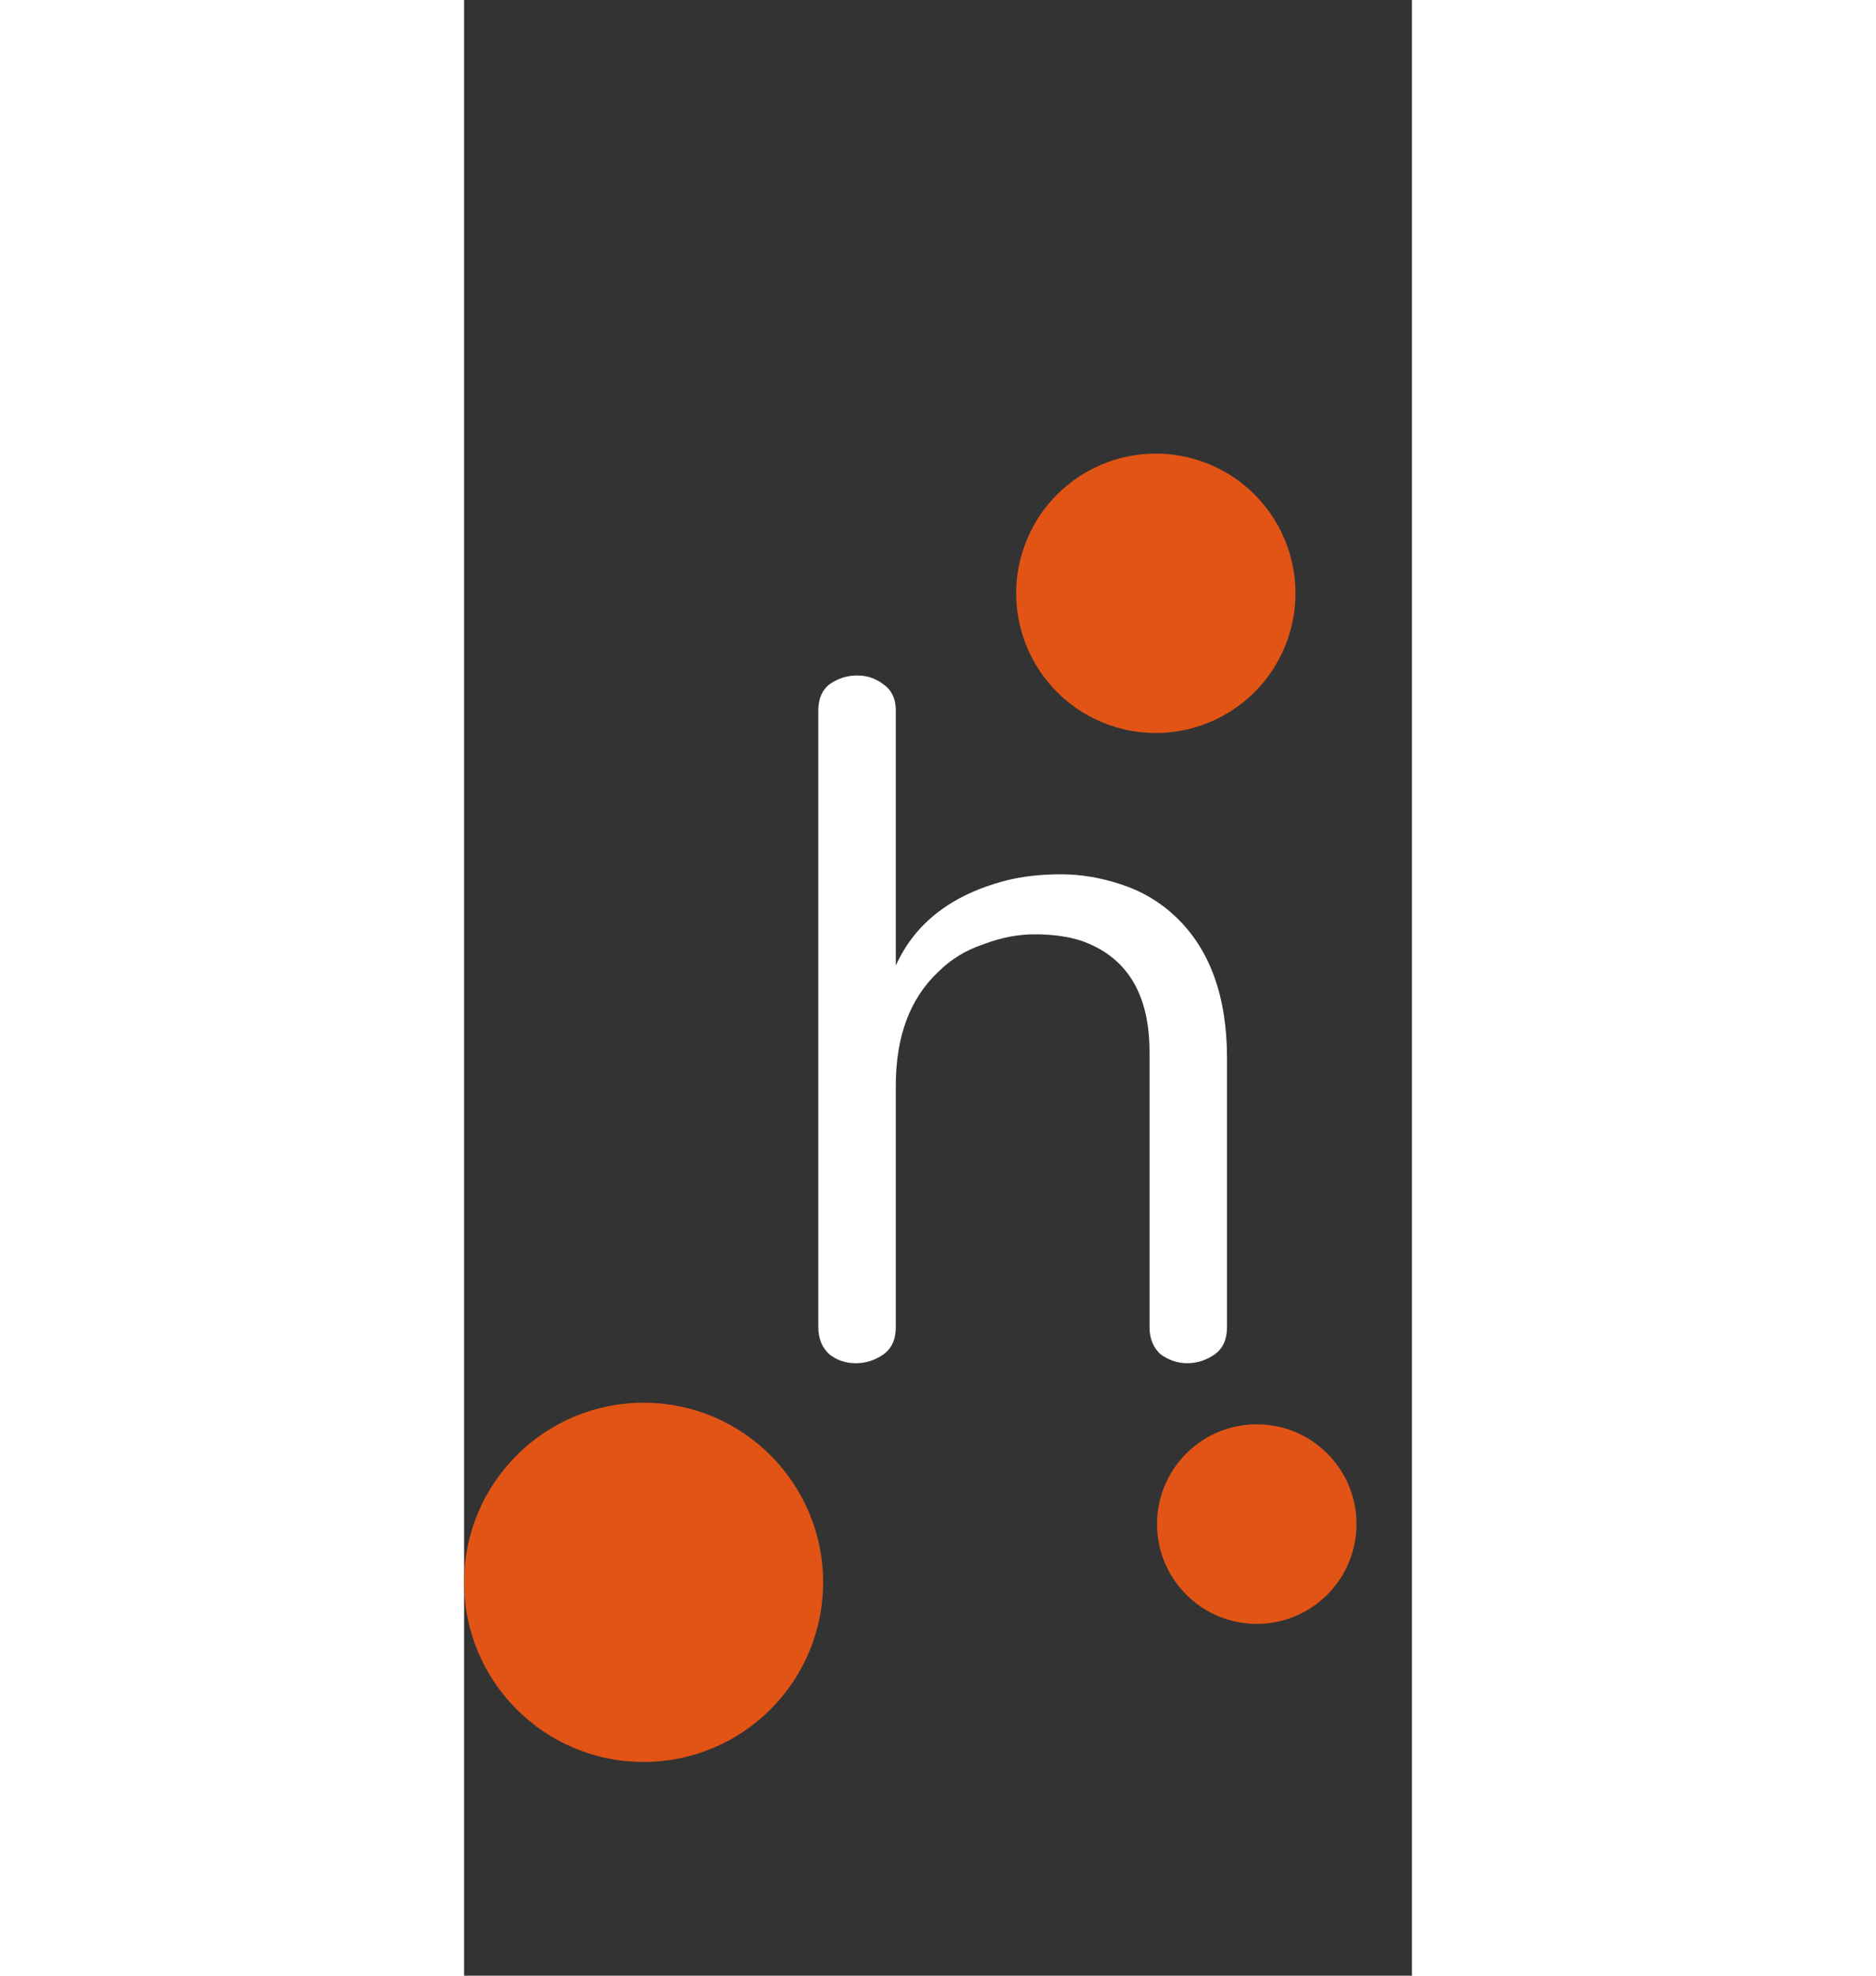     <svg width="95" height="100" viewBox="0 0 48 100" fill="none" xmlns="http://www.w3.org/2000/svg">
        <rect x="0" y="0" width="48" height="100" fill="#333333" stroke="none"/>
        <path d="M34.711 53.24C34.711 50.287 33.55 48.409 31.23 47.608C30.555 47.397 29.774 47.291 28.888 47.291C28.044 47.291 27.179 47.46 26.293 47.797C25.407 48.093 24.648 48.557 24.015 49.19C22.58 50.54 21.863 52.46 21.863 54.949V67.165C21.863 67.797 21.652 68.262 21.23 68.557C20.808 68.852 20.344 69 19.837 69C19.331 69 18.888 68.852 18.508 68.557C18.129 68.219 17.939 67.755 17.939 67.165V35.962C17.939 35.371 18.129 34.928 18.508 34.633C18.93 34.338 19.394 34.19 19.901 34.19C20.407 34.19 20.85 34.338 21.23 34.633C21.652 34.928 21.863 35.371 21.863 35.962V48.873C22.833 46.721 24.69 45.287 27.432 44.57C28.276 44.359 29.204 44.253 30.217 44.253C31.23 44.253 32.242 44.422 33.255 44.76C34.31 45.097 35.238 45.646 36.04 46.405C37.77 48.051 38.635 50.435 38.635 53.557V67.165C38.635 67.797 38.424 68.262 38.002 68.557C37.58 68.852 37.116 69 36.61 69C36.145 69 35.702 68.852 35.281 68.557C34.901 68.219 34.711 67.755 34.711 67.165V53.24Z" fill="white">
            <animate
            attributeName="fill"
            values="rgba(100,100,100,0); rgba(255,255,255,1); rgba(255,255,255,0)"
            dur="4s"
            repeatCount="indefinite" />
        </path>
        <path d="M32.662 36.693C36.342 38.001 40.385 36.078 41.693 32.398C43.001 28.719 41.078 24.676 37.398 23.368C33.719 22.06 29.676 23.983 28.368 27.662C27.06 31.342 28.983 35.385 32.662 36.693Z" fill="#E25415">
            <animateTransform
            attributeName="transform"
            attributeType="XML"
            type="rotate"
            values="0 38 55; -360 38 55"
            dur="2s"
            repeatCount="indefinite" />
        </path>
        <path d="M9.091 71C4.07 71 -5.53131e-05 75.07 -5.53131e-05 80.091C-5.53131e-05 85.112 4.07 89.182 9.091 89.182C14.112 89.182 18.182 85.112 18.182 80.091C18.182 75.07 14.112 71 9.091 71Z" fill="#E25415">
            <animateTransform
            attributeName="transform"
            attributeType="XML"
            type="rotate"
            values="0 20 55; 360 20 55"
            dur="3s"
            repeatCount="indefinite" />
        </path>
        <path d="M36.571 73.571C34.599 75.544 34.599 78.741 36.571 80.714C38.544 82.686 41.741 82.686 43.714 80.714C45.686 78.741 45.686 75.544 43.714 73.571C41.741 71.599 38.544 71.599 36.571 73.571Z" fill="#E25415">
            <animateTransform
            attributeName="transform"
            attributeType="XML"
            type="rotate"
            values="0 40 55; -360 40 55"
            dur="2.5s"
            repeatCount="indefinite" />
        </path>
    </svg>